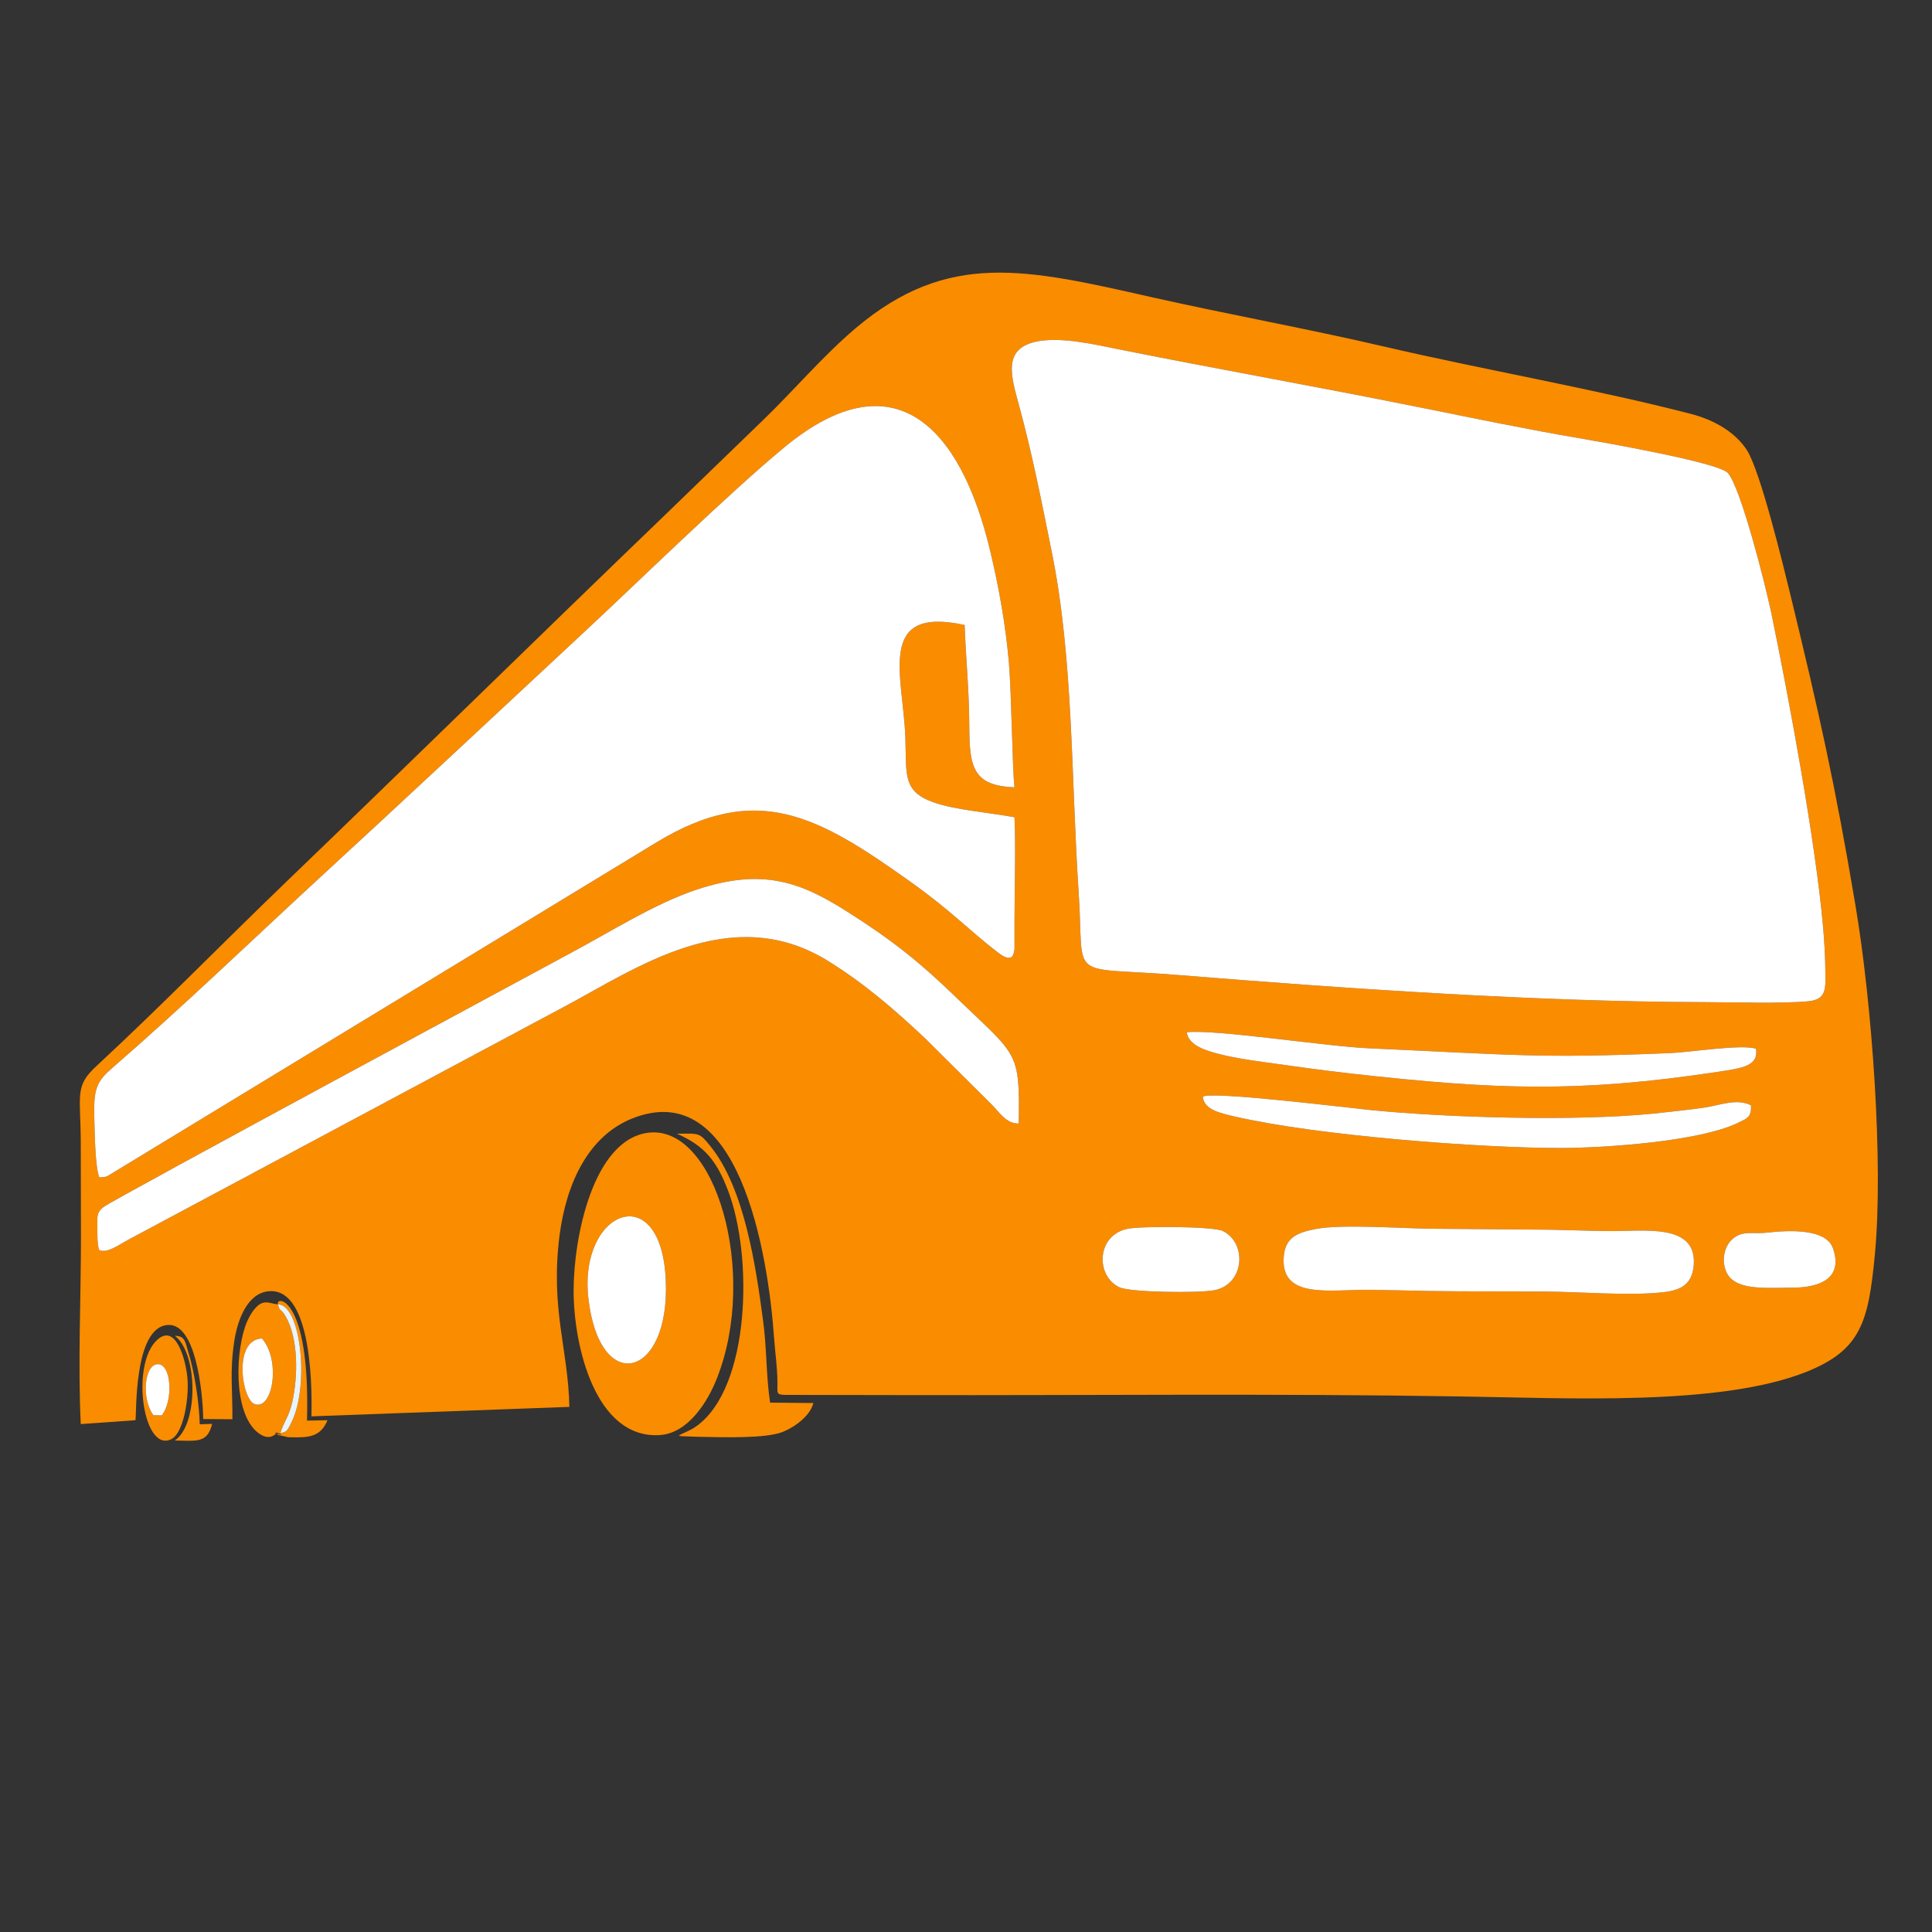 <?xml version="1.0" encoding="UTF-8"?>
<!DOCTYPE svg PUBLIC "-//W3C//DTD SVG 1.1//EN" "http://www.w3.org/Graphics/SVG/1.1/DTD/svg11.dtd">
<!-- Creator: CorelDRAW X8 -->
<svg xmlns="http://www.w3.org/2000/svg" xml:space="preserve" width="100mm" height="100mm" version="1.1" style="shape-rendering:geometricPrecision; text-rendering:geometricPrecision; image-rendering:optimizeQuality; fill-rule:evenodd; clip-rule:evenodd"
viewBox="0 0 10000 10000"
 xmlns:xlink="http://www.w3.org/1999/xlink">
 <rect x="0" y="0" width="10000" height="10000" fill="#333333" stroke="none"/>
 <defs>
  <style type="text/css">
   <![CDATA[
    .fil2 {fill:#E9F5FB}
    .fil0 {fill:#FA8C00}
    .fil1 {fill:white}
   ]]>
  </style>
 </defs>
 <g id="Слой_x0020_1">
  <g id="_1994918693232">
   <path class="fil0" d="M9148 6380c113,-13 303,-21 339,80 58,164 -80,205 -212,205 -153,1 -305,15 -343,-90 -23,-63 -2,-132 38,-164 53,-44 103,-22 178,-31zm-2336 -19c134,-26 453,-2 604,-1 203,2 405,3 608,5 106,2 199,6 304,7 177,2 453,-43 439,173 -7,102 -65,134 -163,144 -177,19 -425,-3 -607,-4 -202,-1 -406,0 -608,-3 -97,-2 -201,-5 -303,-6 -211,-1 -461,49 -441,-175 9,-99 74,-122 167,-140zm-975 -1c70,-14 444,-13 493,12 128,64 111,281 -50,307 -84,14 -432,11 -488,-17 -122,-60 -117,-269 45,-302zm554 -581c-78,-18 -159,-36 -165,-102 32,-32 759,58 862,68 397,40 1062,60 1470,19 85,-9 180,-19 263,-31 86,-13 168,-49 242,-12 3,63 -20,67 -68,91 -201,97 -690,129 -908,130 -419,1 -1271,-64 -1696,-163zm-87 -325c-61,-16 -153,-43 -161,-111 143,-17 727,74 943,83 754,34 876,53 1555,25 108,-4 370,-47 448,-23 13,89 -66,100 -199,120 -724,109 -1151,92 -1894,9 -153,-17 -312,-40 -464,-61 -72,-10 -157,-23 -228,-42zm-5791 1016c-10,-31 -9,-81 -9,-120 -1,-57 -3,-74 31,-102 42,-35 2362,-1284 2413,-1312 200,-106 439,-259 660,-332 339,-112 535,-39 776,114 233,147 378,264 556,436 326,316 339,277 333,661 -64,3 -103,-61 -138,-96l-345 -343c-152,-143 -317,-288 -512,-407 -499,-302 -986,44 -1360,243l-2247 1201c-60,32 -116,76 -158,57zm1 -376c-22,-54 -24,-240 -26,-316 -4,-145 15,-183 94,-251 366,-318 695,-635 1048,-961 468,-430 924,-858 1389,-1290 286,-266 759,-729 1046,-965 557,-457 905,-115 1061,544 43,180 79,378 96,574 14,169 18,560 29,646 -220,-8 -233,-110 -234,-324 -1,-186 -18,-344 -24,-516 -458,-100 -320,258 -307,578 7,192 -18,282 146,340 109,39 296,54 419,77 7,151 0,382 0,548l0 134c-2,18 -2,11 -5,25l-7 14c-22,19 -57,-8 -79,-25 -141,-108 -240,-215 -449,-363 -480,-342 -793,-518 -1313,-203l-2800 1702c-49,29 -40,30 -84,32zm4931 -3232c-53,-263 -103,-518 -173,-773 -38,-140 -81,-280 84,-319 127,-31 320,15 429,37 534,107 1064,200 1595,308 260,52 528,108 793,153 110,19 721,125 770,180 67,73 196,585 225,724 91,441 229,1183 268,1624 7,78 11,153 12,232 2,91 4,144 -84,154 -135,14 -391,5 -545,5 -867,-2 -1849,-70 -2716,-140 -591,-48 -488,43 -520,-430 -39,-589 -27,-1206 -138,-1755zm-5027 4509l283 -20c7,-22 -12,-482 168,-493 142,-10 180,335 183,487l151 1c1,-149 -14,-248 9,-400 16,-112 67,-249 174,-262 216,-27 231,444 226,647l1335 -49c-6,-301 -99,-505 -51,-886 36,-279 153,-515 372,-605 555,-227 708,692 739,1139 6,78 16,144 17,224 1,56 -10,65 41,66l609 1c968,2 1915,-9 2885,7 552,8 1343,51 1790,-127 283,-113 322,-258 355,-605 46,-475 -15,-1305 -100,-1809 -106,-630 -188,-995 -337,-1609 -38,-156 -156,-641 -225,-748 -59,-91 -164,-155 -291,-188 -494,-128 -1085,-231 -1590,-349 -391,-91 -796,-164 -1201,-255 -651,-147 -1052,-242 -1528,158 -174,147 -321,323 -484,480 -167,162 -326,316 -495,479 -660,635 -1311,1274 -1970,1908 -335,322 -637,633 -983,954 -115,106 -83,147 -82,395 0,164 1,327 1,491 0,312 -16,661 -1,968z"/>
   <path class="fil1" d="M8819 5187c154,0 410,9 545,-5 88,-10 86,-63 84,-154 -1,-79 -5,-154 -12,-232 -39,-441 -177,-1183 -268,-1624 -29,-139 -158,-651 -225,-724 -49,-55 -660,-161 -770,-180 -265,-45 -533,-101 -793,-153 -531,-108 -1061,-201 -1595,-308 -109,-22 -302,-68 -429,-37 -165,39 -122,179 -84,319 70,255 120,510 173,773 111,549 99,1166 138,1755 32,473 -71,382 520,430 867,70 1849,138 2716,140z"/>
   <path class="fil1" d="M514 6094c44,-2 35,-3 84,-32l2800 -1702c520,-315 833,-139 1313,203 209,148 308,255 449,363 22,17 57,44 79,25l7 -14c3,-14 3,-7 5,-25l0 -134c0,-166 7,-397 0,-548 -123,-23 -310,-38 -419,-77 -164,-58 -139,-148 -146,-340 -13,-320 -151,-678 307,-578 6,172 23,330 24,516 1,214 14,316 234,324 -11,-86 -15,-477 -29,-646 -17,-196 -53,-394 -96,-574 -156,-659 -504,-1001 -1061,-544 -287,236 -760,699 -1046,965 -465,432 -921,860 -1389,1290 -353,326 -682,643 -1048,961 -79,68 -98,106 -94,251 2,76 4,262 26,316z"/>
   <path class="fil1" d="M513 6470c42,19 98,-25 158,-57l2247 -1201c374,-199 861,-545 1360,-243 195,119 360,264 512,407l345 343c35,35 74,99 138,96 6,-384 -7,-345 -333,-661 -178,-172 -323,-289 -556,-436 -241,-153 -437,-226 -776,-114 -221,73 -460,226 -660,332 -51,28 -2371,1277 -2413,1312 -34,28 -32,45 -31,102 0,39 -1,89 9,120z"/>
   <path class="fil0" d="M3045 6716c-49,-454 378,-620 401,-90 23,511 -345,601 -401,90zm-76 -36c0,287 113,768 445,748 148,-9 250,-173 298,-297 213,-544 -9,-1313 -358,-1268 -285,38 -385,543 -385,817z"/>
   <path class="fil1" d="M6812 6361c-93,18 -158,41 -167,140 -20,224 230,174 441,175 102,1 206,4 303,6 202,3 406,2 608,3 182,1 430,23 607,4 98,-10 156,-42 163,-144 14,-216 -262,-171 -439,-173 -105,-1 -198,-5 -304,-7 -203,-2 -405,-3 -608,-5 -151,-1 -470,-25 -604,1z"/>
   <path class="fil1" d="M6143 5343c8,68 100,95 161,111 71,19 156,32 228,42 152,21 311,44 464,61 743,83 1170,100 1894,-9 133,-20 212,-31 199,-120 -78,-24 -340,19 -448,23 -679,28 -801,9 -1555,-25 -216,-9 -800,-100 -943,-83z"/>
   <path class="fil1" d="M6226 5677c6,66 87,84 165,102 425,99 1277,164 1696,163 218,-1 707,-33 908,-130 48,-24 71,-28 68,-91 -74,-37 -156,-1 -242,12 -83,12 -178,22 -263,31 -408,41 -1073,21 -1470,-19 -103,-10 -830,-100 -862,-68z"/>
   <path class="fil1" d="M3045 6716c56,511 424,421 401,-90 -23,-530 -450,-364 -401,90z"/>
   <path class="fil0" d="M3514 7430c13,5 -5,1 19,4l87 3c116,2 342,10 430,-25 66,-26 144,-85 160,-150l-224 -2c-21,-137 -17,-288 -37,-430 -37,-275 -95,-678 -271,-896 -59,-73 -56,-67 -174,-66 142,63 204,138 263,291 132,341 117,1021 -161,1222 -36,26 -63,32 -92,49z"/>
   <path class="fil1" d="M5837 6360c-162,33 -167,242 -45,302 56,28 404,31 488,17 161,-26 178,-243 50,-307 -49,-25 -423,-26 -493,-12z"/>
   <path class="fil0" d="M1356 6928c98,112 57,371 -37,340 -68,-23 -114,-334 37,-340zm83 -177c119,4 162,417 72,606 -29,62 -31,51 -60,62 16,-58 44,-83 62,-163 29,-131 33,-328 -36,-445 -26,-43 -28,-18 -38,-60zm0 0c-37,-2 -65,-24 -102,5 -23,19 -43,50 -58,84 -61,142 -74,468 53,573 29,24 66,38 97,7 82,21 -48,-27 13,8l50 11c97,2 165,5 203,-88l-106 2c18,-653 -167,-647 -150,-602z"/>
   <path class="fil1" d="M9148 6380c-75,9 -125,-13 -178,31 -40,32 -61,101 -38,164 38,105 190,91 343,90 132,0 270,-41 212,-205 -36,-101 -226,-93 -339,-80z"/>
   <path class="fil0" d="M837 7326l-43 -1c-63,-86 -47,-260 21,-264 73,-4 83,189 22,265zm-9 -402c-157,105 -93,601 59,525 62,-31 90,-203 84,-304 -4,-81 -51,-283 -143,-221z"/>
   <path class="fil1" d="M1356 6928c-151,6 -105,317 -37,340 94,31 135,-228 37,-340z"/>
   <path class="fil1" d="M837 7326c61,-76 51,-269 -22,-265 -68,4 -84,178 -21,264l43 1z"/>
   <path class="fil0" d="M905 7456c116,2 168,14 193,-86l-64 2c-3,-110 -27,-273 -61,-379 -15,-49 -15,-78 -68,-79 119,89 124,457 0,542z"/>
   <path class="fil2" d="M1439 6751c10,42 12,17 38,60 69,117 65,314 36,445 -18,80 -46,105 -62,163 29,-11 31,0 60,-62 90,-189 47,-602 -72,-606z"/>
  </g>
 </g>
</svg>
